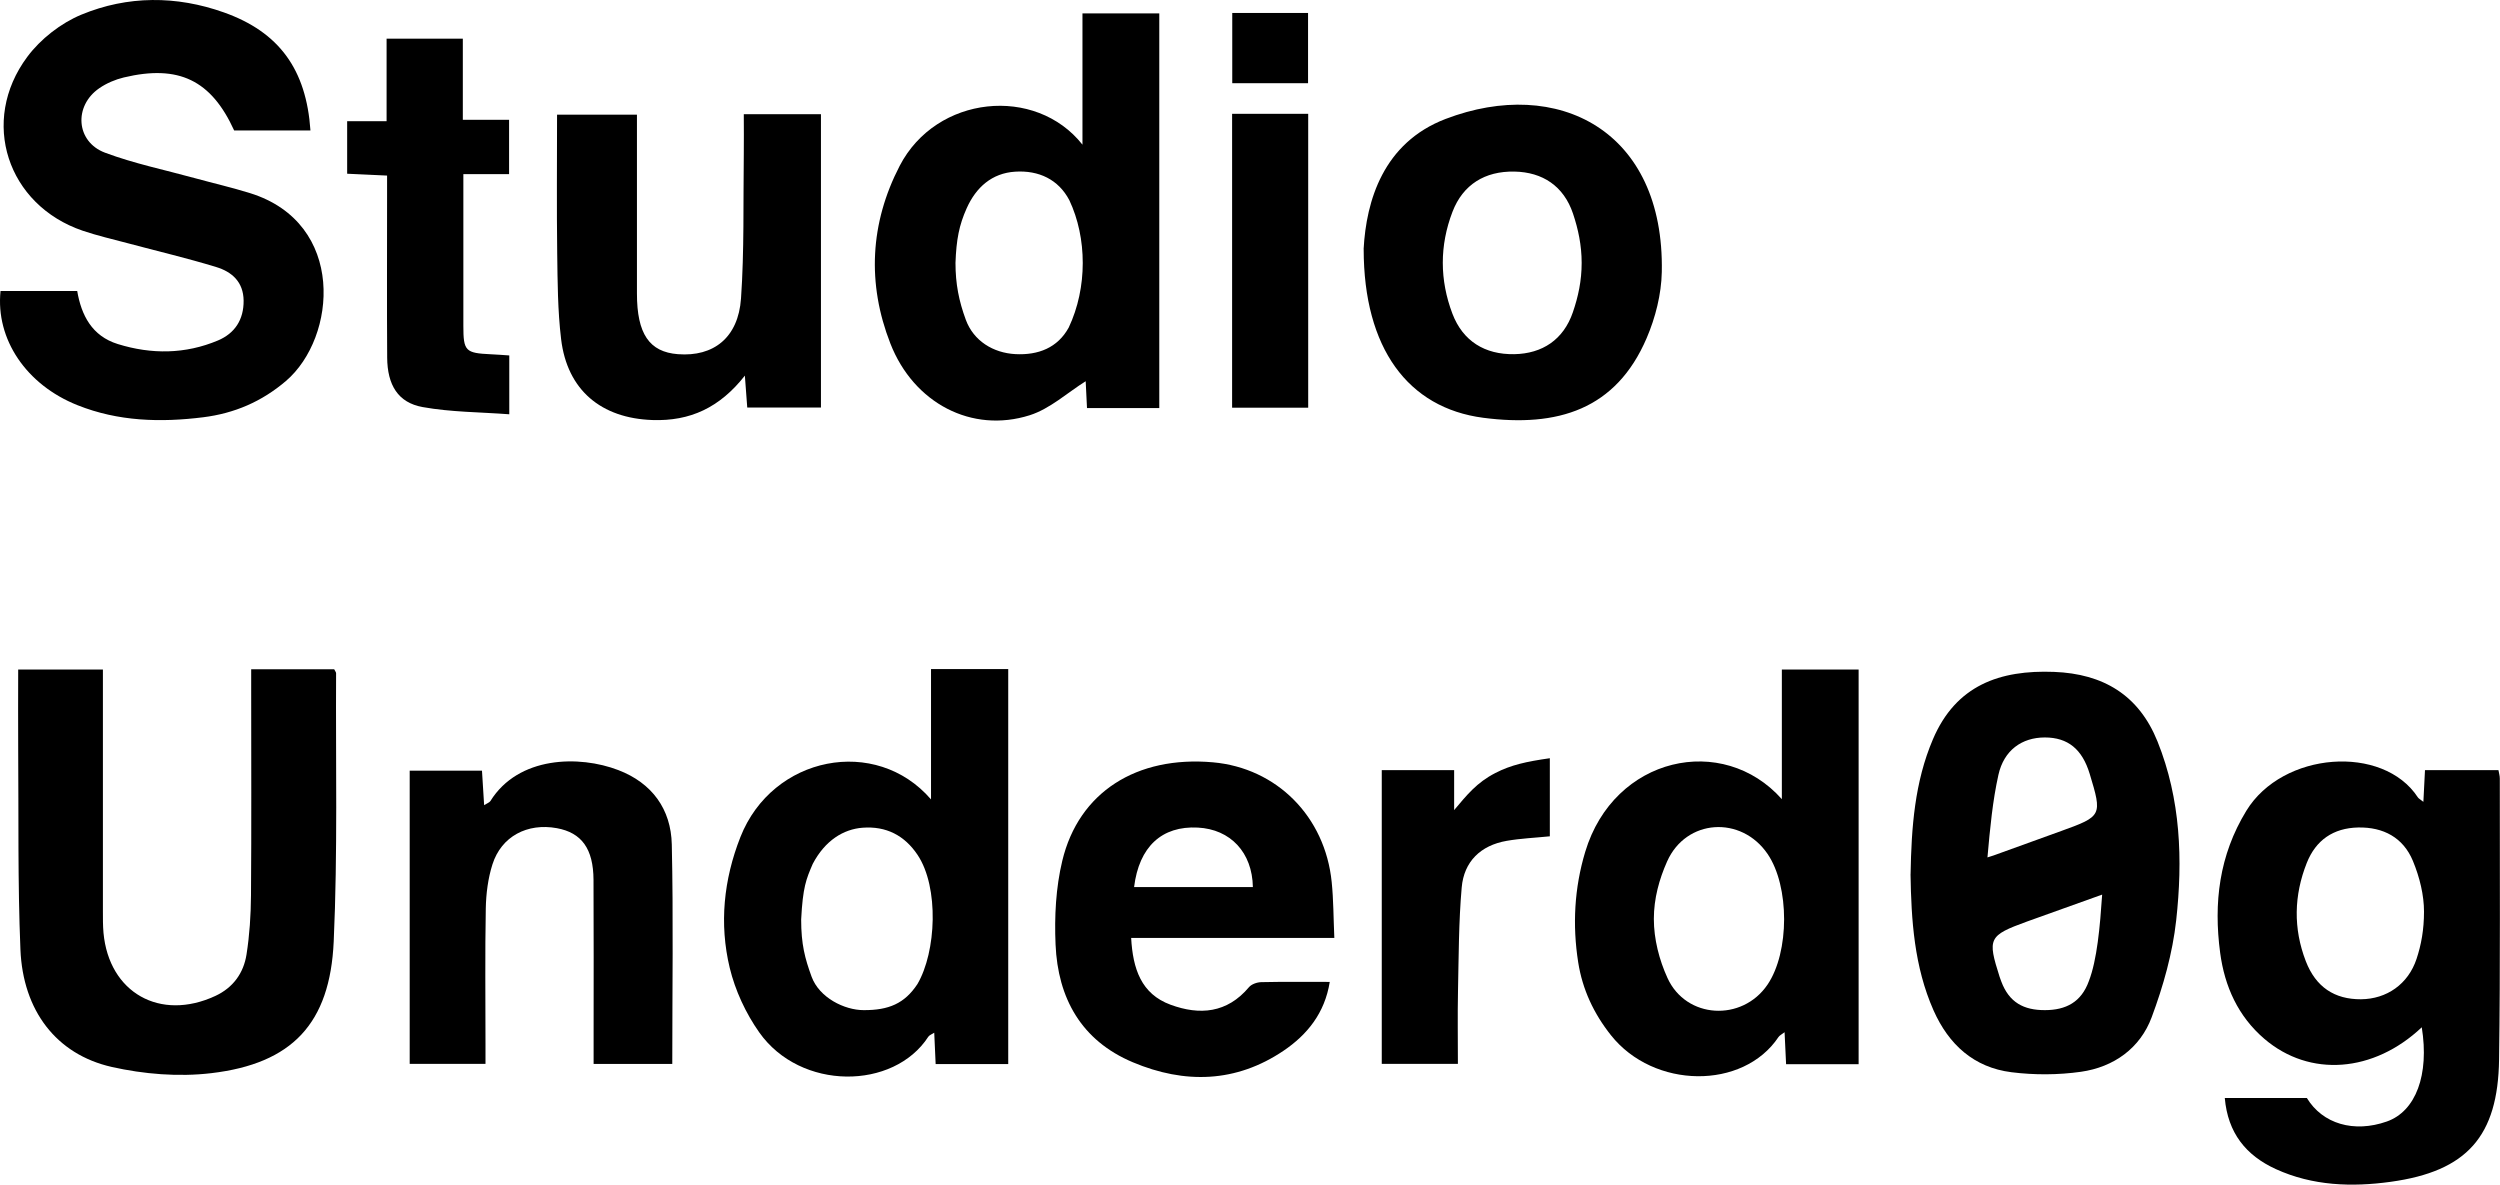<?xml version="1.0" encoding="UTF-8"?> <svg xmlns="http://www.w3.org/2000/svg" id="Layer_2" viewBox="0 0 512.88 243.04"><g id="Layer_1-2"><path d="m456.43,225.26h16.83c3.21,5.3,9.65,7.2,16.4,4.82,5.96-2.1,8.74-9.59,7.17-19.33-9.87,9.32-22.97,10.33-32.28,2.38-5.4-4.62-8.16-10.75-9.08-17.66-1.36-10.25-.21-19.99,5.36-29.12,7.44-12.2,28.06-13.69,35.19-2.78.17.26.51.42,1.14.93.12-2.34.22-4.33.33-6.5h15.07c.1.57.28,1.14.28,1.71-.02,19.21.12,38.43-.15,57.64-.22,15.79-6.6,22.94-22.23,25.1-7.98,1.1-16,.84-23.55-2.6-6.18-2.82-9.87-7.45-10.49-14.59Zm40.86-38.24c0-3.33-.86-6.99-2.29-10.43-1.98-4.75-6.03-6.93-11.22-6.83-5.11.11-8.69,2.61-10.54,7.27-2.64,6.65-2.79,13.45-.2,20.16,2.05,5.31,5.89,7.84,11.32,7.81,5.25-.04,9.69-3.08,11.41-8.31.95-2.88,1.52-5.94,1.52-9.68Z"></path><path d="m63.69,26.77h-15.65c-4.7-10.31-11.36-13.57-22.64-10.88-1.75.42-3.54,1.18-5.02,2.2-5.3,3.63-4.82,10.98,1.15,13.23,5.95,2.23,12.26,3.53,18.41,5.22,3.79,1.04,7.63,1.92,11.38,3.09,19.7,6.15,17.79,29.59,7.34,38.53-4.96,4.24-10.58,6.64-16.95,7.44-8.78,1.1-17.46.86-25.8-2.47C5.39,78.95-.92,69.59.11,59.7h15.73c.84,4.94,3,9.23,8.32,10.88,6.92,2.15,13.86,2.09,20.57-.74,3.42-1.45,5.28-4.23,5.25-8.16-.04-3.87-2.43-5.93-5.63-6.9-5.98-1.83-12.08-3.26-18.13-4.88-3.09-.82-6.21-1.54-9.23-2.56C1.49,42.08-4.22,24.85,5.6,11.66c2.72-3.66,6.9-6.92,11.11-8.66,9.48-3.92,19.48-3.92,29.23-.45,11.33,4.03,16.9,11.69,17.75,24.23Z"></path><path d="m51.55,137.3h17.01c.2.4.39.61.39.82-.1,18.35.34,36.73-.49,55.04-.76,16.85-8.55,25.04-25.1,27-6.7.8-13.86.21-20.46-1.28-11.36-2.58-18.2-11.57-18.71-24.08-.57-13.78-.35-27.58-.46-41.38-.04-5.28,0-10.56,0-16.07h17.38v3.75c0,15.28,0,30.56,0,45.84,0,1.48-.01,2.96.12,4.43,1.13,12.29,11.62,18.2,22.94,12.95,3.65-1.69,5.8-4.69,6.4-8.5.63-3.99.89-8.07.92-12.12.11-14.05.04-28.09.04-42.14,0-1.33,0-2.66,0-4.25Z"></path><path d="m391.96,179.33c.17-9.59.83-18.88,4.59-27.68,4.73-11.09,13.74-14.24,24.85-13.81,10.05.39,17.37,4.71,21.22,14.28,4.77,11.87,5.2,24.29,3.83,36.69-.74,6.74-2.65,13.49-5.02,19.86-2.37,6.38-7.78,10.25-14.52,11.21-4.67.66-9.57.68-14.26.09-7.69-.97-12.86-5.66-15.98-12.69-3.98-8.99-4.57-18.55-4.72-27.95Zm15.77-3.43c1.24-.37,1.45-.48,1.67-.55,4.51-1.62,9.01-3.26,13.52-4.89,8.3-3,8.38-3.15,5.79-11.69-1.54-5.09-4.48-7.47-9.2-7.48-4.73,0-8.41,2.63-9.53,7.67-1.19,5.35-1.71,10.87-2.25,16.94Zm23.53,7.63c-5.76,2.06-10.6,3.78-15.43,5.53-7.92,2.88-8.11,3.46-5.61,11.33.04.12.3.85.35.97,1.61,4.31,4.62,5.89,8.96,5.87,4.3-.01,7.45-1.64,9-5.95,1.68-4.33,2.28-11.09,2.73-17.75Z"></path><path d="m237.82,83.72h-14.82c-.11-2.15-.2-4.16-.27-5.51-3.74,2.34-7.3,5.65-11.49,6.98-11.82,3.75-23.78-2.43-28.58-14.72-4.8-12.28-4.18-24.68,1.91-36.44,7.52-14.52,27.89-16.52,37.5-4.35V2.75h15.76v80.97Zm-41.8-29.79c0,4.32.7,7.82,2.12,11.68,1.59,4.31,5.59,6.8,10.19,7.04,4.66.24,8.65-1.29,10.93-5.47,3.85-8.16,3.76-18.39.12-26.1-2.23-4.25-6.25-6.17-11.12-5.86-4.75.3-8.02,3.19-9.95,7.52-1.54,3.44-2.12,6.4-2.29,11.19Z"></path><path d="m191.01,137.26h15.83v81.04h-14.89c-.09-2.06-.19-4.08-.29-6.44-.52.34-1,.5-1.22.83-7.09,10.96-26.21,11.12-34.69-.91-2.76-3.92-4.93-8.59-6.05-13.24-2.16-9.02-1.24-18.08,2.19-26.8,6.57-16.7,27.82-20.84,39.11-7.74v-26.74Zm-26.65,51.38c0,5.09.77,7.97,2.14,11.73,1.58,4.32,6.76,6.86,10.67,6.86,5.14.03,8.41-1.35,11.04-5.34,3.88-6.61,4.46-19.85.05-26.48-2.68-4.02-6.46-5.97-11.31-5.6-3.88.3-7.68,2.58-10.22,7.43-1.35,3.14-2.03,4.75-2.37,11.4Z"></path><path d="m381.3,218.32h-14.88c-.1-2.12-.19-4.14-.31-6.56-.58.45-1.02.65-1.25.99-7.27,10.89-25.6,10.67-34.36-.36-3.54-4.45-5.86-9.41-6.73-14.97-1.2-7.64-.79-15.24,1.44-22.66,5.9-19.61,28.25-24.42,40.34-10.81v-26.59h15.75v80.96Zm-42.01-29.8c0,4.15,1.1,8.39,2.79,12.1,3.82,8.42,15.33,9.04,20.53,1.38,4.53-6.67,4.54-20.17.02-26.8-5.41-7.94-16.72-7.23-20.62,1.53-1.61,3.62-2.72,7.59-2.72,11.79Z"></path><path d="m232.06,192.43c.35,6.33,2.06,11.48,8.08,13.69,5.97,2.2,11.6,1.74,16.08-3.59.53-.63,1.66-1.02,2.52-1.04,4.54-.1,9.09-.05,14.06-.05-1.02,6.42-4.64,10.84-9.45,14.1-9.76,6.6-20.3,6.87-30.94,2.39-10.59-4.45-15.39-13.16-15.86-24.16-.25-5.71.05-11.65,1.38-17.18,3.38-14.1,15.28-21.58,30.9-20.2,13.08,1.16,23.02,11.11,24.37,24.57.37,3.65.36,7.34.54,11.46h-41.66Zm.6-10.44h24.37c-.12-7.12-4.6-11.87-11.3-12.21-7.37-.38-12.05,3.91-13.07,12.21Z"></path><path d="m279.75,51.1c.53-9.91,4.03-21.81,16.82-26.7,22.96-8.77,44.94,2.32,44.35,31.41-.09,4.55-1.3,9.34-3.1,13.54-6.29,14.69-18.29,18.35-33.53,16.36-15.44-2.02-24.52-14.26-24.53-34.61Zm44.73,2.83c0-3.59-.7-6.9-1.78-10.12-1.9-5.63-6.23-8.51-12.03-8.61-6.04-.11-10.55,2.67-12.69,8.25-2.66,6.93-2.64,14-.01,20.92,2.14,5.61,6.65,8.39,12.67,8.29,5.77-.1,10.11-2.97,12.04-8.61,1.1-3.21,1.8-6.47,1.8-10.12Z"></path><path d="m152.59,23.43h15.83v60.18h-15.12c-.15-1.96-.29-3.86-.49-6.55-5.16,6.57-11.24,9.38-18.97,9.11-10.47-.36-17.48-6.1-18.73-16.62-.7-5.84-.72-11.78-.8-17.68-.12-9.35-.03-18.7-.03-28.34h16.39c0,1.21,0,2.51,0,3.8,0,10.96,0,21.92,0,32.89,0,8.26,2.53,11.99,8.41,12.44,7.32.57,12.38-3.4,12.94-11.43.68-9.81.44-19.68.57-29.52.04-2.68,0-5.36,0-8.27Z"></path><path d="m137.93,218.27h-16.15c0-2.11,0-4.04,0-5.97,0-10.6.04-21.19-.02-31.79-.03-6.4-2.44-9.68-7.53-10.61-6.05-1.1-11.37,1.68-13.2,7.42-.92,2.88-1.31,6.03-1.37,9.06-.17,9.24-.06,18.48-.06,27.72,0,1.32,0,2.64,0,4.15h-15.55v-60.14h14.83c.13,2.16.28,4.44.44,7.07.59-.38,1.08-.53,1.29-.85,5.74-9.22,18.23-9.43,26.25-6.34,6.91,2.65,10.8,8.01,10.96,15.25.33,14.89.1,29.79.1,45.03Z"></path><path d="m104.48,72.92v12.07c-5.96-.45-11.96-.43-17.78-1.48-5.05-.91-7.23-4.53-7.27-10.15-.07-10.96-.02-21.93-.02-32.89,0-1.34,0-2.69,0-4.45-2.78-.13-5.4-.25-8.19-.38v-10.77h8.09V7.93h15.64v16.65h9.49v11.14h-9.38v8.96c0,7.39,0,14.78,0,22.17,0,5.18.42,5.59,5.65,5.83,1.2.05,2.4.15,3.77.24Z"></path><path d="m283.48,157.99h14.84v8.2c2.64-3.12,4.6-5.62,8.46-7.61,3.2-1.65,6.35-2.34,11.17-3.03v16.02c-3.05.31-5.98.43-8.85.93-5.34.93-8.77,4.24-9.23,9.58-.62,7.08-.61,14.22-.76,21.34-.1,4.89-.02,9.78-.02,14.84h-15.62v-60.27Z"></path><path d="m252.77,23.35h15.61v60.29h-15.61V23.35Z"></path><path d="m252.8,2.66h15.55v14.41h-15.55V2.66Z"></path></g></svg> 
